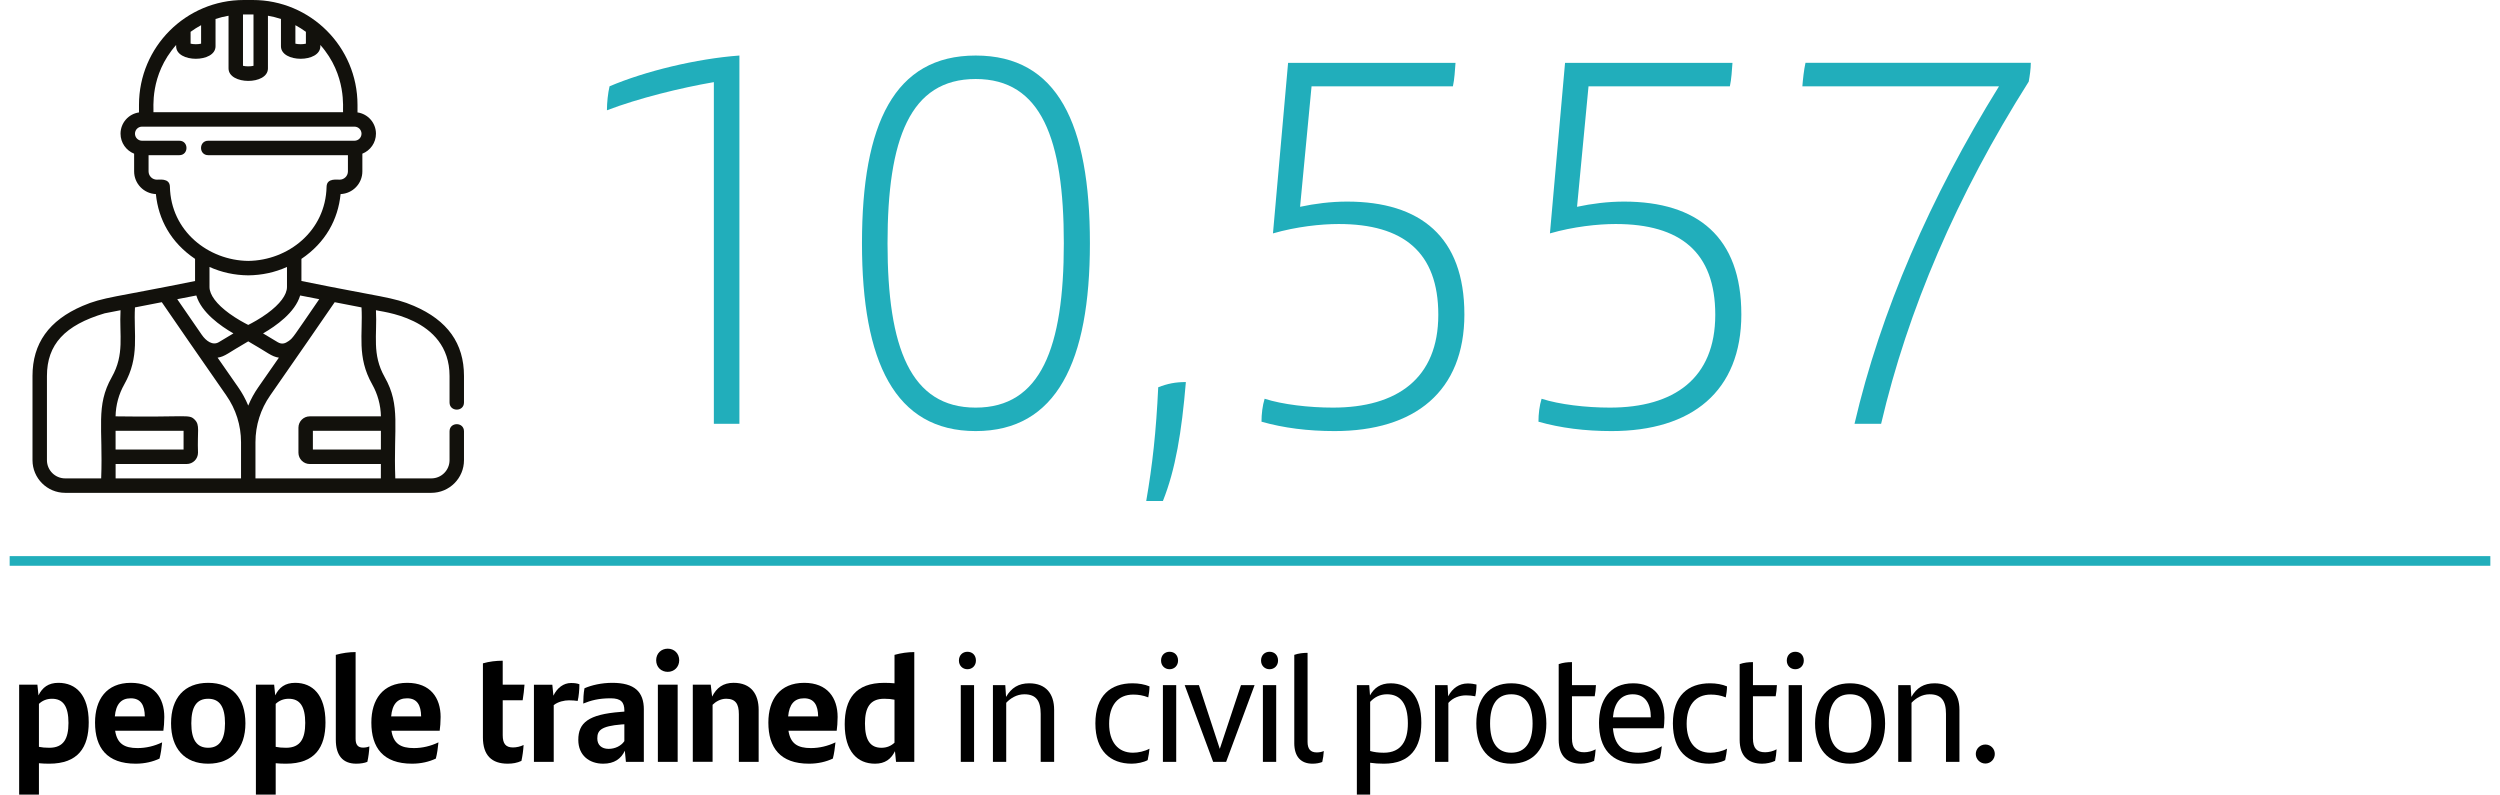<?xml version="1.0" encoding="UTF-8"?><svg xmlns="http://www.w3.org/2000/svg" xmlns:xlink="http://www.w3.org/1999/xlink" viewBox="0 0 258.827 82.268"><defs><style>.c,.d{fill:none;}.e{fill:#12110c;}.f{fill:#21aebb;}.g{mix-blend-mode:multiply;}.h{clip-path:url(#b);}.i{isolation:isolate;}.d{stroke:#21aebb;}</style><clipPath id="b"><rect y="56.575" width="258.827" height="3" style="fill:none;"/></clipPath></defs><g style="isolation:isolate;"><g id="a"><g><path d="M76.552,5.749V43.874h-2.646V8.503c-3.456,.595-7.83,1.675-11.07,2.916,0-.81,.108-1.781,.271-2.483,3.672-1.566,9.018-2.862,13.446-3.187Z" style="fill:#21aebb;"/><path d="M89.241,25.19c0-12.366,3.349-19.44,11.772-19.44,8.479,0,11.826,7.074,11.826,19.44,0,12.258-3.456,19.44-11.826,19.44s-11.772-7.183-11.772-19.44Zm20.898,0c0-10.8-2.322-17.01-9.126-17.01s-9.126,6.21-9.126,17.01,2.376,17.011,9.126,17.011,9.126-6.211,9.126-17.011Z" style="fill:#21aebb;"/><path d="M119.913,40.094c.972-.378,1.782-.54,2.861-.54-.432,5.185-1.079,9.072-2.376,12.312h-1.728c.647-3.727,1.026-7.183,1.242-11.772Z" style="fill:#21aebb;"/><path d="M151.61,32.533c0,7.992-5.13,12.097-13.446,12.097-2.754,0-5.292-.324-7.56-.972,0-.811,.107-1.675,.323-2.376,1.836,.594,4.591,.918,7.074,.918,6.643,0,10.908-3.024,10.908-9.612,0-6.48-3.618-9.396-10.314-9.396-1.836,0-4.374,.271-6.804,.972l1.566-17.658h17.334c-.054,.702-.108,1.729-.271,2.431h-14.634l-1.188,12.474c1.513-.324,3.187-.54,4.86-.54,7.614,0,12.15,3.672,12.15,11.664Z" style="fill:#21aebb;"/><path d="M180.283,32.533c0,7.992-5.13,12.097-13.445,12.097-2.755,0-5.293-.324-7.561-.972,0-.811,.108-1.675,.324-2.376,1.836,.594,4.59,.918,7.074,.918,6.642,0,10.908-3.024,10.908-9.612,0-6.48-3.618-9.396-10.314-9.396-1.836,0-4.374,.271-6.804,.972l1.565-17.658h17.334c-.054,.702-.107,1.729-.27,2.431h-14.634l-1.188,12.474c1.512-.324,3.186-.54,4.86-.54,7.614,0,12.149,3.672,12.149,11.664Z" style="fill:#21aebb;"/><path d="M210.252,6.505c0,.595-.107,1.351-.216,1.944-7.452,11.772-12.528,23.652-15.282,35.425h-2.754c2.7-11.61,7.83-23.437,14.958-34.938h-20.358c.054-.702,.162-1.729,.324-2.431h23.328Z" style="fill:#21aebb;"/></g><g><path d="M9.186,74.777c0,2.608-1.104,4.289-4.098,4.289-.368,0-.721-.016-1.057-.048v3.25H1.983v-11.381h1.889l.112,1.104c.4-.816,1.024-1.297,2.064-1.297,1.81,0,3.138,1.249,3.138,4.082Zm-2.097,.08c0-1.745-.561-2.514-1.713-2.514-.561,0-1.009,.208-1.345,.528v4.45c.305,.063,.641,.096,1.072,.096,1.505,0,1.985-.977,1.985-2.561Z"/><path d="M16.914,75.656h-4.994c.208,1.329,.944,1.793,2.321,1.793,.881,0,1.745-.208,2.545-.592-.048,.544-.144,1.216-.271,1.681-.688,.319-1.505,.527-2.466,.527-2.977,0-4.209-1.648-4.209-4.257,0-2.369,1.168-4.114,3.713-4.114,2.401,0,3.458,1.553,3.458,3.537,0,.497-.049,1.121-.097,1.425Zm-5.025-1.488h3.104c-.016-1.137-.399-1.873-1.456-1.873-1.009,0-1.537,.624-1.648,1.873Z"/><path d="M17.71,74.888c0-2.625,1.377-4.193,3.842-4.193s3.857,1.568,3.857,4.193c0,2.594-1.425,4.178-3.857,4.178-2.449,0-3.842-1.584-3.842-4.178Zm5.586,0c0-1.696-.544-2.545-1.744-2.545s-1.745,.833-1.745,2.545c0,1.697,.561,2.529,1.745,2.529,1.168,0,1.744-.848,1.744-2.529Z"/><path d="M33.698,74.777c0,2.608-1.104,4.289-4.098,4.289-.368,0-.721-.016-1.057-.048v3.25h-2.049v-11.381h1.889l.112,1.104c.4-.816,1.024-1.297,2.064-1.297,1.81,0,3.138,1.249,3.138,4.082Zm-2.097,.08c0-1.745-.561-2.514-1.713-2.514-.561,0-1.009,.208-1.345,.528v4.45c.305,.063,.641,.096,1.072,.096,1.505,0,1.985-.977,1.985-2.561Z"/><path d="M34.767,76.601v-8.804c.672-.191,1.376-.288,2.049-.288v8.98c0,.576,.208,.912,.769,.912,.256,0,.479-.048,.656-.128-.017,.479-.097,1.12-.209,1.601-.304,.128-.72,.191-1.152,.191-1.408,0-2.112-.88-2.112-2.465Z"/><path d="M45.521,75.656h-4.994c.208,1.329,.944,1.793,2.321,1.793,.881,0,1.745-.208,2.545-.592-.048,.544-.144,1.216-.271,1.681-.688,.319-1.505,.527-2.466,.527-2.977,0-4.209-1.648-4.209-4.257,0-2.369,1.168-4.114,3.713-4.114,2.401,0,3.458,1.553,3.458,3.537,0,.497-.049,1.121-.097,1.425Zm-5.025-1.488h3.104c-.016-1.137-.399-1.873-1.456-1.873-1.009,0-1.537,.624-1.648,1.873Z"/><path d="M53.104,77.385c.368,0,.784-.096,1.104-.256-.032,.561-.112,1.137-.225,1.648-.448,.208-.896,.288-1.425,.288-1.648,0-2.561-.864-2.561-2.721v-7.667c.672-.192,1.345-.272,2.049-.272v2.481h2.257c-.048,.561-.096,1.04-.192,1.616h-2.064v3.618c0,.88,.32,1.264,1.057,1.264Z"/><path d="M59.985,70.839c0,.576-.064,1.265-.177,1.729-.24-.032-.56-.064-.896-.064-.496,0-1.136,.145-1.584,.496v5.875h-2.049v-7.987h1.904l.112,1.137c.384-.801,1.04-1.312,1.824-1.312,.337,0,.625,.031,.865,.128Z"/><path d="M66.657,73.464v5.41h-1.856l-.112-1.152c-.384,.832-1.088,1.344-2.241,1.344-1.44,0-2.576-.864-2.576-2.465,0-1.761,1.024-2.641,4.386-2.896l.384-.032v-.097c0-.88-.353-1.28-1.425-1.28-1.248,0-2.049,.225-2.833,.544,0-.416,.032-1.104,.128-1.584,.736-.32,1.761-.561,2.881-.561,2.306,0,3.266,.929,3.266,2.77Zm-2.017,3.265v-1.744l-.272,.016c-2.192,.177-2.528,.641-2.528,1.457,0,.656,.432,1.072,1.168,1.072,.672,0,1.297-.304,1.633-.801Z"/><path d="M67.934,68.358c0-.704,.512-1.2,1.2-1.2,.673,0,1.185,.496,1.185,1.2,0,.688-.512,1.2-1.185,1.2-.688,0-1.2-.496-1.2-1.2Zm.176,2.529h2.049v7.987h-2.049v-7.987Z"/><path d="M78.544,73.496v5.378h-2.049v-4.931c0-1.056-.336-1.601-1.312-1.601-.608,0-1.104,.32-1.408,.625v5.906h-2.049v-7.987h1.856l.145,1.232c.464-.912,1.136-1.425,2.225-1.425,1.809,0,2.593,1.169,2.593,2.802Z"/><path d="M86.624,75.656h-4.994c.208,1.329,.944,1.793,2.321,1.793,.88,0,1.744-.208,2.545-.592-.049,.544-.145,1.216-.272,1.681-.688,.319-1.505,.527-2.465,.527-2.978,0-4.21-1.648-4.21-4.257,0-2.369,1.169-4.114,3.714-4.114,2.4,0,3.457,1.553,3.457,3.537,0,.497-.048,1.121-.096,1.425Zm-5.026-1.488h3.105c-.016-1.137-.4-1.873-1.457-1.873-1.008,0-1.536,.624-1.648,1.873Z"/><path d="M94.657,67.509v11.365h-1.89l-.111-1.104c-.4,.816-1.024,1.296-2.065,1.296-1.809,0-3.137-1.248-3.137-4.081,0-2.609,1.104-4.29,4.098-4.29,.368,0,.72,.017,1.057,.048v-2.945c.672-.191,1.393-.288,2.049-.288Zm-2.049,9.38v-4.449c-.305-.064-.641-.097-1.073-.097-1.504,0-1.984,.977-1.984,2.562,0,1.744,.561,2.513,1.713,2.513,.56,0,1.008-.208,1.345-.528Z"/></g><g><path d="M99.278,68.39c0-.561,.384-.912,.88-.912,.513,0,.881,.352,.881,.912,0,.512-.368,.896-.881,.896-.496,0-.88-.368-.88-.896Zm.192,2.545h1.376v7.939h-1.376v-7.939Z"/><path d="M109.136,73.48v5.395h-1.393v-4.962c0-1.377-.496-2.033-1.696-2.033-.801,0-1.457,.433-1.873,.881v6.114h-1.376v-7.939h1.28l.08,1.217c.544-.944,1.296-1.409,2.4-1.409,1.713,0,2.577,1.072,2.577,2.737Z"/><path d="M113.405,74.904c0-2.881,1.569-4.162,3.842-4.162,.656,0,1.265,.112,1.761,.32,0,.353-.063,.849-.128,1.137-.528-.208-1.024-.288-1.553-.288-1.584,0-2.497,1.104-2.497,3.025,0,1.872,.913,2.993,2.465,2.993,.545,0,1.217-.145,1.713-.416-.032,.319-.096,.768-.191,1.184-.4,.225-1.104,.368-1.649,.368-2.225,0-3.762-1.344-3.762-4.161Z"/><path d="M120.205,68.39c0-.561,.385-.912,.881-.912,.512,0,.88,.352,.88,.912,0,.512-.368,.896-.88,.896-.496,0-.881-.368-.881-.896Zm.192,2.545h1.377v7.939h-1.377v-7.939Z"/><path d="M129.887,70.935l-2.944,7.939h-1.345l-2.945-7.939h1.473l2.161,6.595,2.192-6.595h1.408Z"/><path d="M130.557,68.39c0-.561,.384-.912,.88-.912,.513,0,.881,.352,.881,.912,0,.512-.368,.896-.881,.896-.496,0-.88-.368-.88-.896Zm.192,2.545h1.376v7.939h-1.376v-7.939Z"/><path d="M133.998,76.921v-9.124c.448-.159,.944-.208,1.376-.208v9.22c0,.736,.305,1.089,.944,1.089,.288,0,.528-.048,.736-.145-.016,.368-.08,.785-.16,1.137-.288,.112-.624,.176-1.008,.176-1.185,0-1.889-.704-1.889-2.145Z"/><path d="M147.151,74.84c0,2.577-1.152,4.226-3.873,4.226-.528,0-.992-.031-1.425-.096v3.298h-1.376v-11.333h1.28l.08,1.057c.432-.769,1.072-1.249,2.145-1.249,1.873,0,3.169,1.329,3.169,4.098Zm-1.393,.048c0-2-.752-3.009-2.16-3.009-.736,0-1.297,.304-1.745,.784v5.09c.4,.112,.832,.177,1.409,.177,1.84,0,2.496-1.281,2.496-3.042Z"/><path d="M152.863,70.87c0,.4-.048,.896-.128,1.217-.305-.063-.641-.096-.961-.096-.64,0-1.36,.24-1.824,.784v6.099h-1.377v-7.939h1.297l.063,1.152c.433-.832,1.137-1.328,2.017-1.328,.337,0,.656,.048,.913,.111Z"/><path d="M152.844,74.904c0-2.562,1.28-4.162,3.617-4.162s3.634,1.601,3.634,4.162c0,2.577-1.328,4.161-3.634,4.161-2.305,0-3.617-1.584-3.617-4.161Zm5.826,0c0-1.889-.704-3.025-2.209-3.025-1.504,0-2.192,1.12-2.192,3.025,0,1.921,.72,3.025,2.192,3.025s2.209-1.104,2.209-3.025Z"/><path d="M164.013,77.882c.4,0,.832-.112,1.185-.305-.032,.448-.08,.816-.16,1.2-.433,.192-.88,.288-1.345,.288-1.376,0-2.32-.736-2.32-2.48v-7.827c.448-.16,.912-.208,1.376-.208v2.385h2.481c-.017,.416-.064,.769-.128,1.152h-2.354v4.354c0,1.041,.416,1.441,1.265,1.441Z"/><path d="M172.239,75.401h-5.25c.16,1.825,1.072,2.529,2.625,2.529,.816,0,1.648-.208,2.433-.673-.032,.385-.112,.929-.208,1.265-.624,.305-1.408,.544-2.305,.544-2.737,0-3.986-1.616-3.986-4.209,0-2.306,1.073-4.114,3.538-4.114,2.192,0,3.233,1.457,3.233,3.569,0,.353-.032,.865-.08,1.089Zm-5.25-1.137h3.921c0-1.393-.56-2.385-1.872-2.385-1.217,0-1.921,.881-2.049,2.385Z"/><path d="M173.196,74.904c0-2.881,1.568-4.162,3.842-4.162,.656,0,1.265,.112,1.761,.32,0,.353-.064,.849-.128,1.137-.528-.208-1.024-.288-1.553-.288-1.585,0-2.497,1.104-2.497,3.025,0,1.872,.912,2.993,2.465,2.993,.544,0,1.217-.145,1.713-.416-.032,.319-.097,.768-.192,1.184-.4,.225-1.104,.368-1.648,.368-2.226,0-3.762-1.344-3.762-4.161Z"/><path d="M182.749,77.882c.399,0,.832-.112,1.184-.305-.031,.448-.08,.816-.159,1.2-.433,.192-.881,.288-1.345,.288-1.377,0-2.321-.736-2.321-2.48v-7.827c.448-.16,.912-.208,1.377-.208v2.385h2.48c-.016,.416-.063,.769-.128,1.152h-2.353v4.354c0,1.041,.416,1.441,1.265,1.441Z"/><path d="M184.988,68.39c0-.561,.384-.912,.88-.912,.513,0,.881,.352,.881,.912,0,.512-.368,.896-.881,.896-.496,0-.88-.368-.88-.896Zm.192,2.545h1.376v7.939h-1.376v-7.939Z"/><path d="M187.915,74.904c0-2.562,1.28-4.162,3.617-4.162s3.634,1.601,3.634,4.162c0,2.577-1.328,4.161-3.634,4.161-2.305,0-3.617-1.584-3.617-4.161Zm5.826,0c0-1.889-.704-3.025-2.209-3.025-1.504,0-2.192,1.12-2.192,3.025,0,1.921,.72,3.025,2.192,3.025s2.209-1.104,2.209-3.025Z"/><path d="M202.862,73.48v5.395h-1.393v-4.962c0-1.377-.496-2.033-1.696-2.033-.801,0-1.457,.433-1.873,.881v6.114h-1.376v-7.939h1.28l.08,1.217c.544-.944,1.296-1.409,2.4-1.409,1.713,0,2.577,1.072,2.577,2.737Z"/><path d="M204.555,78.058c0-.544,.448-.977,.992-.977,.545,0,.977,.433,.977,.977s-.432,.992-.977,.992c-.544,0-.992-.448-.992-.992Z"/></g><g style="mix-blend-mode:multiply;"><g style="clip-path:url(#b);"><line x1="1" y1="58.075" x2="257.827" y2="58.075" style="fill:none; stroke:#21aebb;"/></g></g><path d="M38.53,39.786c.573,1.012,.884,2.154,.907,3.319h-7.368c-.646,0-1.171,.526-1.171,1.171v2.593c0,.645,.525,1.17,1.171,1.17h7.364l-.002,1.489h-12.983v-3.746c0-1.745,.53-3.422,1.53-4.851,1.972-2.814,6.123-8.838,6.673-9.644l2.777,.54c.158,2.78-.514,5.1,1.102,7.959m.904,6.758h-7.041v-1.943h7.042l-.001,1.943Zm-34.574,1.098v-8.714c0-3.263,1.844-5.266,5.978-6.491l1.641-.32c-.139,2.608,.44,4.547-.909,6.933-1.682,2.975-.893,5.172-1.095,10.478h-3.728c-1.041,0-1.887-.846-1.887-1.886M25.692,28.507h.017c1.42-.016,2.759-.308,4.003-.87v2.073c0,.809-.728,1.784-2.051,2.746-.767,.557-1.545,.975-1.96,1.183-.415-.208-1.194-.626-1.96-1.183-1.323-.962-2.052-1.937-2.052-2.746v-2.073c1.245,.562,2.584,.854,4.003,.87m-8.101-9.176c-.021-.964-1.215-.698-1.355-.731-.471,0-.855-.384-.855-.856v-1.678h3.184c.988,0,.989-1.495,0-1.495h-3.861c-.403,0-.73-.327-.73-.73,0-.402,.327-.729,.73-.729h21.994c.403,0,.73,.327,.73,.729,0,.403-.327,.73-.73,.73h-15.143c-.988,0-.989,1.495,0,1.495h14.466v1.678c0,.472-.384,.856-.856,.856-.154,.037-1.333-.23-1.354,.731-.098,4.592-3.973,7.631-8.11,7.681-4.126-.05-8.012-3.078-8.11-7.681m.645-14.676v.134c0,1.727,4.079,1.731,4.079,0V1.964c.436-.144,.885-.257,1.346-.335V7.082c0,1.715,4.079,1.736,4.079,0V1.629c.461,.078,.911,.191,1.347,.335v2.825c0,1.727,4.078,1.731,4.078,0v-.134c2.779,3.138,2.297,6.633,2.352,6.961H15.885c.055-.332-.438-3.811,2.351-6.961m1.496-1.361c.345-.253,.709-.482,1.088-.687v1.913c-.285,.076-.803,.076-1.088,0v-1.226Zm6.513-1.798V6.813c-.285,.076-.803,.076-1.088,0V1.496c.071-.001,1.014-.001,1.088,0m4.337,1.111c.379,.205,.742,.434,1.088,.687v1.226c-.285,.076-.803,.076-1.088,0v-1.913Zm-4.881,39.386c-.277-.672-.629-1.315-1.053-1.92-.623-.889-1.361-1.95-2.119-3.044,.789-.12,1.068-.482,3.172-1.688,2.092,1.2,2.385,1.568,3.172,1.688-.758,1.094-1.496,2.155-2.119,3.044-.424,.605-.776,1.248-1.053,1.92m-1.535-7.475l-1.511,.906c-.644,.386-1.334-.14-1.758-.754-1.024-1.483-1.957-2.838-2.546-3.695l1.975-.384c.524,1.763,2.502,3.158,3.84,3.927m-12.197,13.521h7.361c.645,0,1.17-.525,1.17-1.17-.085-2.262,.225-2.854-.342-3.421-.602-.602-.717-.229-8.193-.343,.023-1.165,.334-2.307,.907-3.319,1.616-2.859,.945-5.195,1.102-7.959l2.777-.541c.577,.846,4.677,6.796,6.672,9.645,1.001,1.429,1.53,3.106,1.531,4.851v3.746H11.97l-.001-1.489Zm-.003-3.438h7.04l-.001,1.943h-7.038l-.001-1.943Zm21.085-13.626c-2.766,4.022-2.702,4.004-3.173,4.337-.343,.243-.687,.378-1.131,.112l-1.512-.907c1.339-.768,3.317-2.163,3.841-3.926l1.975,.384Zm14.986,10.692v-2.739c0-3.37-1.699-5.758-5.18-7.256-2.146-.923-3.321-.885-11.65-2.578v-2.292c2.498-1.685,3.795-4.081,4.055-6.709,1.252-.051,2.254-1.086,2.254-2.349v-1.777c0-.019,0-.038-.001-.056,.824-.327,1.408-1.131,1.408-2.07,0-1.12-.833-2.049-1.911-2.202v-.787c0-5.993-4.858-10.852-10.852-10.852h-.918c-5.994,0-10.852,4.859-10.852,10.852v.787c-1.079,.153-1.911,1.082-1.911,2.202,0,.939,.584,1.743,1.407,2.07v1.833c0,1.263,1.002,2.298,2.253,2.349,.26,2.623,1.545,5.016,4.055,6.708v2.293c-8.339,1.696-9.502,1.654-11.649,2.578-3.482,1.498-5.181,3.886-5.181,7.255v8.715c0,1.868,1.515,3.382,3.383,3.382H44.655c1.868,0,3.382-1.514,3.382-3.382v-2.985c0-.988-1.495-.99-1.495,0v2.985c0,1.042-.845,1.886-1.887,1.886h-3.729c-.202-5.317,.585-7.509-1.094-10.478-1.35-2.387-.77-4.329-.909-6.933,.3,.14,7.619,.658,7.619,6.81v2.74c0,.988,1.495,.99,1.495,0" style="fill:#12110c;"/></g></g></svg>